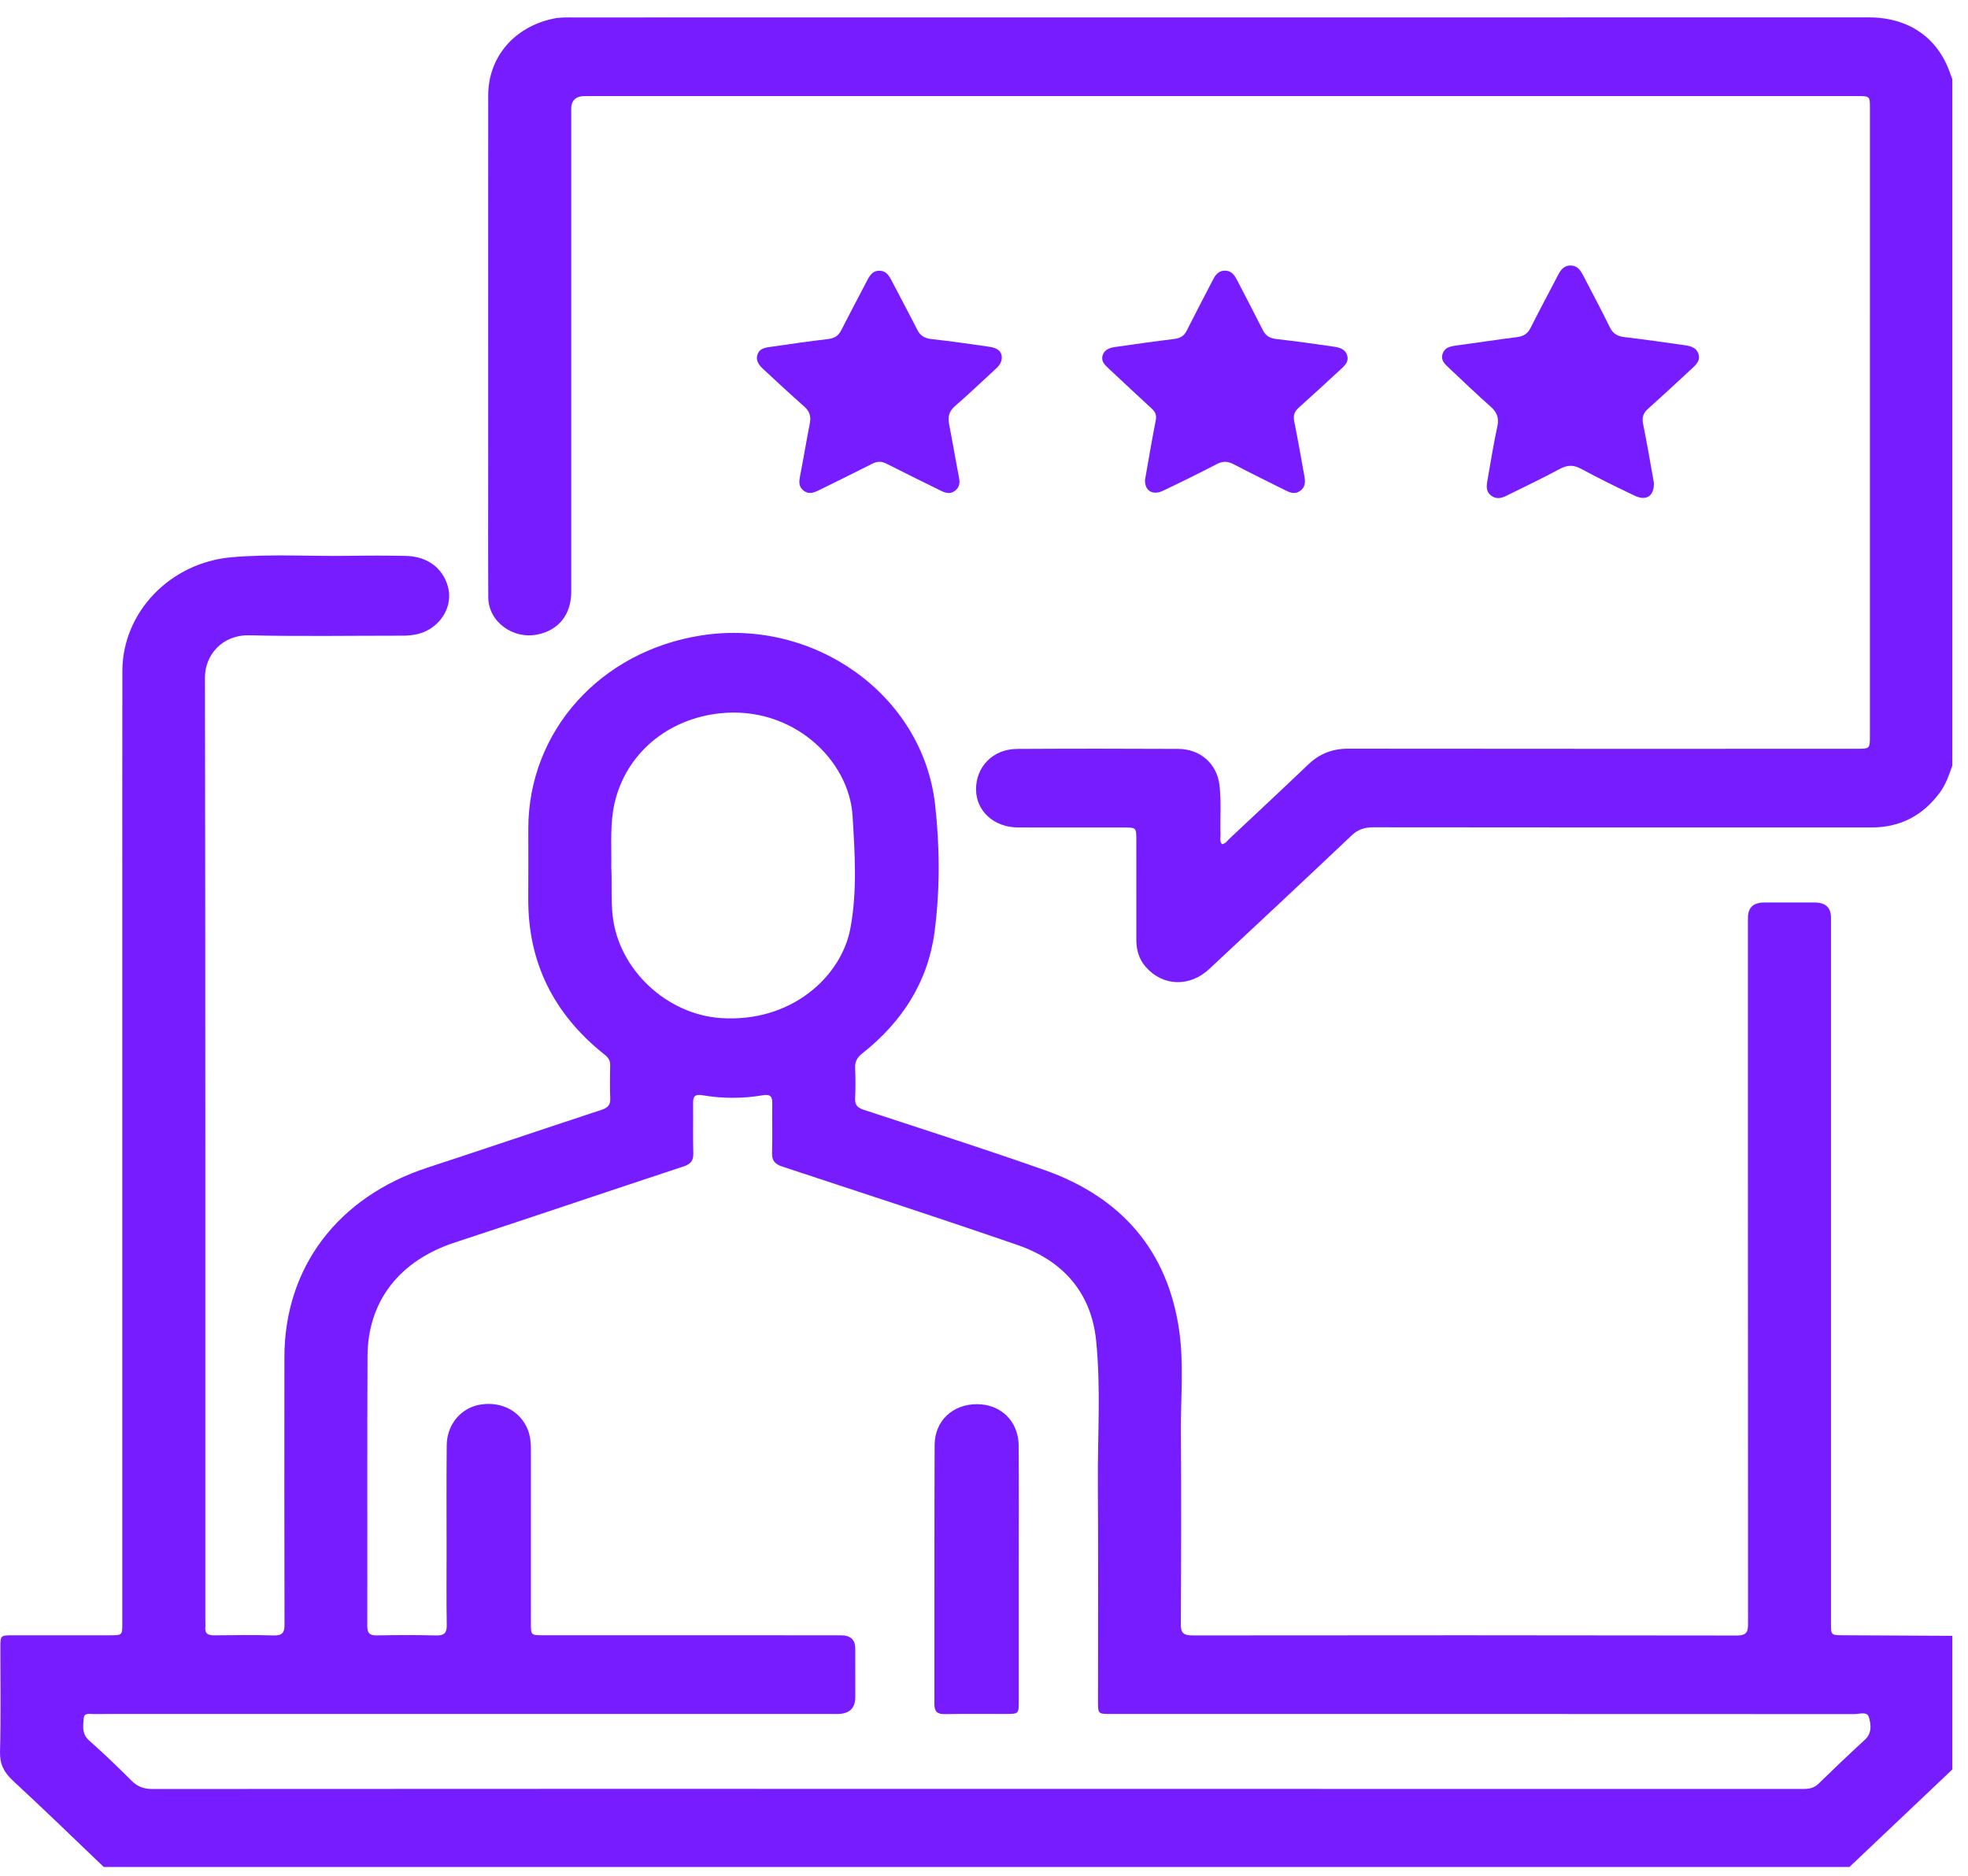 <?xml version="1.0" encoding="UTF-8"?>
<svg xmlns="http://www.w3.org/2000/svg" width="107" height="102" viewBox="0 0 107 102" fill="none">
  <path d="M5.645 101.505C4.002 99.938 2.377 98.355 0.707 96.814C0.213 96.358 -0.017 95.904 0.001 95.236C0.05 93.356 0.018 91.473 0.019 89.591C0.019 88.906 0.021 88.906 0.726 88.906C2.47 88.906 4.214 88.906 5.958 88.906C6.648 88.906 6.65 88.904 6.65 88.264C6.65 75.503 6.65 62.741 6.65 49.979C6.65 45.48 6.646 40.98 6.653 36.482C6.658 33.288 9.244 30.587 12.597 30.295C14.75 30.107 16.91 30.253 19.067 30.218C20.067 30.201 21.07 30.202 22.071 30.223C23.229 30.247 24.072 30.877 24.352 31.887C24.601 32.783 24.169 33.744 23.293 34.242C22.848 34.495 22.358 34.56 21.849 34.56C19.086 34.558 16.322 34.606 13.561 34.54C12.053 34.505 11.142 35.642 11.144 36.83C11.172 53.911 11.162 70.991 11.164 88.072C11.164 88.203 11.176 88.335 11.164 88.464C11.129 88.816 11.31 88.913 11.656 88.909C12.726 88.896 13.798 88.88 14.867 88.914C15.368 88.93 15.47 88.746 15.469 88.316C15.456 83.473 15.459 78.63 15.463 73.788C15.466 68.905 18.369 65.075 23.239 63.481C26.403 62.446 29.556 61.376 32.718 60.334C33.045 60.226 33.191 60.071 33.179 59.733C33.156 59.129 33.162 58.523 33.176 57.917C33.181 57.662 33.075 57.498 32.872 57.337C30.077 55.12 28.695 52.282 28.722 48.827C28.733 47.568 28.722 46.308 28.724 45.048C28.729 39.758 32.63 35.404 38.132 34.546C44.285 33.586 50.169 37.799 50.839 43.727C51.1 46.035 51.114 48.374 50.81 50.68C50.457 53.353 49.069 55.547 46.882 57.271C46.599 57.494 46.479 57.72 46.493 58.062C46.517 58.617 46.517 59.175 46.493 59.73C46.479 60.067 46.62 60.223 46.949 60.332C50.225 61.411 53.514 62.459 56.765 63.603C61.031 65.104 63.488 68.045 64.109 72.314C64.374 74.133 64.193 75.973 64.206 77.803C64.229 81.304 64.22 84.806 64.201 88.307C64.198 88.783 64.351 88.913 64.847 88.913C74.706 88.902 84.565 88.901 94.425 88.918C95.02 88.919 95.041 88.665 95.041 88.235C95.034 75.457 95.035 62.679 95.035 49.901C95.035 49.347 95.328 49.069 95.914 49.067C96.828 49.065 97.744 49.064 98.659 49.065C99.251 49.066 99.549 49.34 99.55 49.886C99.55 55.922 99.55 61.96 99.55 67.997C99.55 74.754 99.55 81.511 99.55 88.268C99.55 88.901 99.552 88.901 100.246 88.904C102.213 88.914 104.181 88.925 106.149 88.935V96.2C104.284 97.967 102.42 99.734 100.554 101.502H5.645V101.505ZM53.101 97.257C58.299 97.257 63.496 97.257 68.694 97.257C78.468 97.257 88.242 97.257 98.016 97.26C98.336 97.26 98.613 97.228 98.86 96.987C99.69 96.177 100.531 95.377 101.387 94.591C101.792 94.22 101.728 93.762 101.612 93.357C101.516 93.029 101.097 93.191 100.827 93.19C87.357 93.183 73.888 93.184 60.419 93.184C59.701 93.184 59.698 93.184 59.698 92.506C59.698 88.547 59.716 84.587 59.691 80.627C59.675 78.044 59.858 75.453 59.596 72.878C59.336 70.331 57.852 68.561 55.325 67.688C51.075 66.222 46.799 64.829 42.529 63.421C42.115 63.285 41.964 63.087 41.977 62.676C42.005 61.777 41.976 60.877 41.989 59.977C41.995 59.613 41.88 59.476 41.472 59.546C40.376 59.734 39.274 59.73 38.179 59.543C37.801 59.478 37.679 59.603 37.683 59.947C37.694 60.863 37.669 61.78 37.694 62.696C37.705 63.084 37.569 63.283 37.174 63.413C33.018 64.786 28.874 66.19 24.716 67.555C21.738 68.532 19.997 70.728 19.982 73.723C19.958 78.615 19.979 83.507 19.969 88.399C19.969 88.779 20.083 88.921 20.498 88.912C21.568 88.891 22.639 88.886 23.709 88.914C24.18 88.927 24.296 88.756 24.29 88.341C24.268 87 24.281 85.659 24.281 84.316C24.281 82.402 24.27 80.488 24.288 78.573C24.3 77.417 25.089 76.511 26.166 76.355C27.295 76.191 28.3 76.733 28.694 77.721C28.836 78.077 28.867 78.451 28.866 78.83C28.863 81.972 28.864 85.113 28.865 88.254C28.865 88.902 28.867 88.904 29.554 88.904C34.942 88.904 40.33 88.904 45.717 88.906C46.237 88.906 46.498 89.143 46.5 89.617C46.501 90.5 46.5 91.384 46.502 92.267C46.502 92.88 46.173 93.186 45.512 93.185C33.546 93.185 21.578 93.184 9.612 93.183C8.093 93.183 6.573 93.181 5.053 93.186C4.86 93.186 4.578 93.119 4.555 93.4C4.521 93.829 4.432 94.259 4.85 94.629C5.644 95.331 6.408 96.067 7.156 96.815C7.479 97.138 7.819 97.263 8.29 97.262C23.226 97.251 38.164 97.254 53.101 97.255V97.257ZM33.236 47.144C33.282 47.963 33.207 48.891 33.315 49.824C33.652 52.729 36.26 55.15 39.184 55.349C43.016 55.611 45.749 53.1 46.238 50.459C46.613 48.437 46.479 46.387 46.353 44.35C46.164 41.291 43.074 38.374 39.173 38.777C36.295 39.075 34.034 40.973 33.415 43.662C33.159 44.775 33.253 45.907 33.236 47.144Z" fill="#771CFF"></path>
  <path d="M106.149 41.619C105.97 42.132 105.796 42.648 105.465 43.095C104.562 44.315 103.347 44.987 101.751 44.987C92.719 44.987 83.688 44.99 74.657 44.978C74.17 44.978 73.821 45.104 73.474 45.433C70.91 47.861 68.328 50.275 65.744 52.684C64.673 53.683 63.211 53.622 62.288 52.562C61.918 52.138 61.784 51.639 61.783 51.101C61.781 49.285 61.783 47.469 61.782 45.652C61.782 44.991 61.78 44.988 61.061 44.988C59.161 44.986 57.262 44.989 55.362 44.987C54.057 44.985 53.084 44.114 53.068 42.94C53.05 41.686 53.986 40.724 55.3 40.716C58.218 40.699 61.137 40.7 64.055 40.715C65.272 40.721 66.164 41.529 66.303 42.681C66.41 43.578 66.33 44.479 66.359 45.377C66.364 45.548 66.296 45.735 66.438 45.893C66.638 45.87 66.723 45.712 66.839 45.603C68.275 44.257 69.715 42.913 71.138 41.555C71.745 40.977 72.439 40.702 73.312 40.703C82.516 40.715 91.72 40.71 100.924 40.709C101.664 40.709 101.667 40.706 101.667 40.017C101.668 28.629 101.668 17.242 101.668 5.853C101.668 5.227 101.665 5.223 100.961 5.223C84.556 5.223 68.152 5.223 51.746 5.223C45.099 5.223 38.45 5.223 31.802 5.223C31.306 5.223 31.059 5.454 31.058 5.917C31.058 14.671 31.058 23.425 31.058 32.178C31.058 33.394 30.389 34.249 29.251 34.491C27.889 34.78 26.557 33.803 26.548 32.48C26.534 30.075 26.543 27.67 26.543 25.264C26.543 18.572 26.539 11.88 26.544 5.188C26.546 3.095 27.964 1.451 30.112 1.008C30.455 0.938 30.799 0.949 31.143 0.949C54.628 0.945 78.112 0.945 101.598 0.945C103.786 0.945 105.381 2.057 106.047 4.035C106.078 4.129 106.115 4.22 106.149 4.312V41.619Z" fill="#771CFF"></path>
  <path d="M89.922 26.245C89.944 26.982 89.499 27.246 88.885 26.953C87.9 26.484 86.918 26.003 85.959 25.485C85.526 25.25 85.192 25.284 84.771 25.512C83.844 26.015 82.883 26.463 81.937 26.936C81.667 27.072 81.398 27.161 81.112 26.972C80.806 26.77 80.81 26.477 80.862 26.178C81.037 25.18 81.195 24.178 81.41 23.188C81.51 22.732 81.4 22.419 81.044 22.106C80.261 21.416 79.514 20.691 78.752 19.978C78.541 19.781 78.331 19.577 78.426 19.256C78.526 18.915 78.81 18.835 79.138 18.791C80.247 18.643 81.351 18.471 82.461 18.331C82.822 18.286 83.054 18.152 83.214 17.833C83.68 16.904 84.174 15.986 84.654 15.062C84.809 14.762 84.966 14.444 85.371 14.435C85.807 14.425 85.971 14.767 86.132 15.078C86.604 15.987 87.085 16.892 87.536 17.811C87.703 18.151 87.952 18.285 88.33 18.329C89.39 18.454 90.446 18.603 91.502 18.754C91.841 18.803 92.207 18.849 92.34 19.228C92.475 19.61 92.202 19.841 91.955 20.07C91.177 20.789 90.402 21.51 89.611 22.216C89.344 22.454 89.263 22.693 89.334 23.041C89.559 24.147 89.744 25.259 89.921 26.245H89.922Z" fill="#771CFF"></path>
  <path d="M54.468 19.405C54.476 19.744 54.276 19.927 54.077 20.111C53.359 20.771 52.655 21.445 51.916 22.085C51.592 22.366 51.529 22.666 51.602 23.049C51.789 24.012 51.95 24.98 52.138 25.943C52.197 26.243 52.177 26.497 51.91 26.691C51.649 26.883 51.391 26.796 51.136 26.669C50.157 26.185 49.175 25.707 48.203 25.211C47.931 25.072 47.703 25.07 47.43 25.209C46.473 25.697 45.506 26.166 44.542 26.643C44.276 26.775 44.006 26.895 43.72 26.695C43.423 26.489 43.436 26.212 43.496 25.901C43.685 24.938 43.842 23.97 44.032 23.007C44.106 22.633 44.015 22.355 43.714 22.091C42.968 21.436 42.246 20.755 41.515 20.084C41.27 19.858 41.069 19.613 41.189 19.264C41.309 18.917 41.65 18.895 41.95 18.851C42.971 18.701 43.993 18.555 45.019 18.434C45.366 18.393 45.582 18.261 45.733 17.962C46.197 17.049 46.681 16.145 47.153 15.236C47.296 14.96 47.464 14.706 47.831 14.718C48.169 14.729 48.329 14.971 48.464 15.23C48.929 16.124 49.408 17.013 49.862 17.912C50.028 18.241 50.257 18.395 50.65 18.436C51.677 18.547 52.698 18.695 53.721 18.842C54.09 18.895 54.443 19 54.467 19.404L54.468 19.405Z" fill="#771CFF"></path>
  <path d="M62.258 26.07C62.441 25.036 62.624 23.94 62.839 22.848C62.895 22.566 62.812 22.39 62.607 22.203C61.825 21.488 61.056 20.761 60.281 20.038C60.069 19.841 59.85 19.641 59.95 19.319C60.056 18.98 60.365 18.902 60.678 18.858C61.734 18.708 62.791 18.557 63.85 18.428C64.175 18.387 64.38 18.259 64.522 17.977C64.966 17.091 65.428 16.214 65.884 15.333C66.037 15.035 66.186 14.715 66.603 14.715C66.994 14.715 67.149 15.013 67.295 15.296C67.75 16.176 68.213 17.054 68.656 17.94C68.814 18.256 69.037 18.393 69.409 18.435C70.436 18.547 71.457 18.693 72.479 18.841C72.802 18.889 73.137 18.955 73.246 19.325C73.348 19.671 73.113 19.878 72.889 20.084C72.134 20.779 71.382 21.476 70.616 22.16C70.376 22.373 70.304 22.593 70.366 22.902C70.566 23.896 70.742 24.895 70.921 25.892C70.975 26.191 70.981 26.484 70.683 26.692C70.396 26.894 70.13 26.781 69.862 26.646C68.933 26.179 67.996 25.723 67.076 25.241C66.757 25.074 66.492 25.057 66.164 25.228C65.196 25.73 64.216 26.213 63.23 26.682C62.672 26.949 62.221 26.681 62.258 26.071V26.07Z" fill="#771CFF"></path>
  <path d="M55.39 85.611C55.39 87.916 55.392 90.222 55.39 92.528C55.39 93.169 55.372 93.183 54.689 93.184C53.584 93.186 52.48 93.171 51.375 93.191C50.943 93.199 50.803 93.04 50.804 92.644C50.812 87.95 50.797 83.257 50.815 78.564C50.82 77.244 51.801 76.338 53.117 76.341C54.422 76.344 55.375 77.266 55.385 78.595C55.402 80.934 55.39 83.272 55.39 85.611Z" fill="#771CFF"></path>
</svg>
